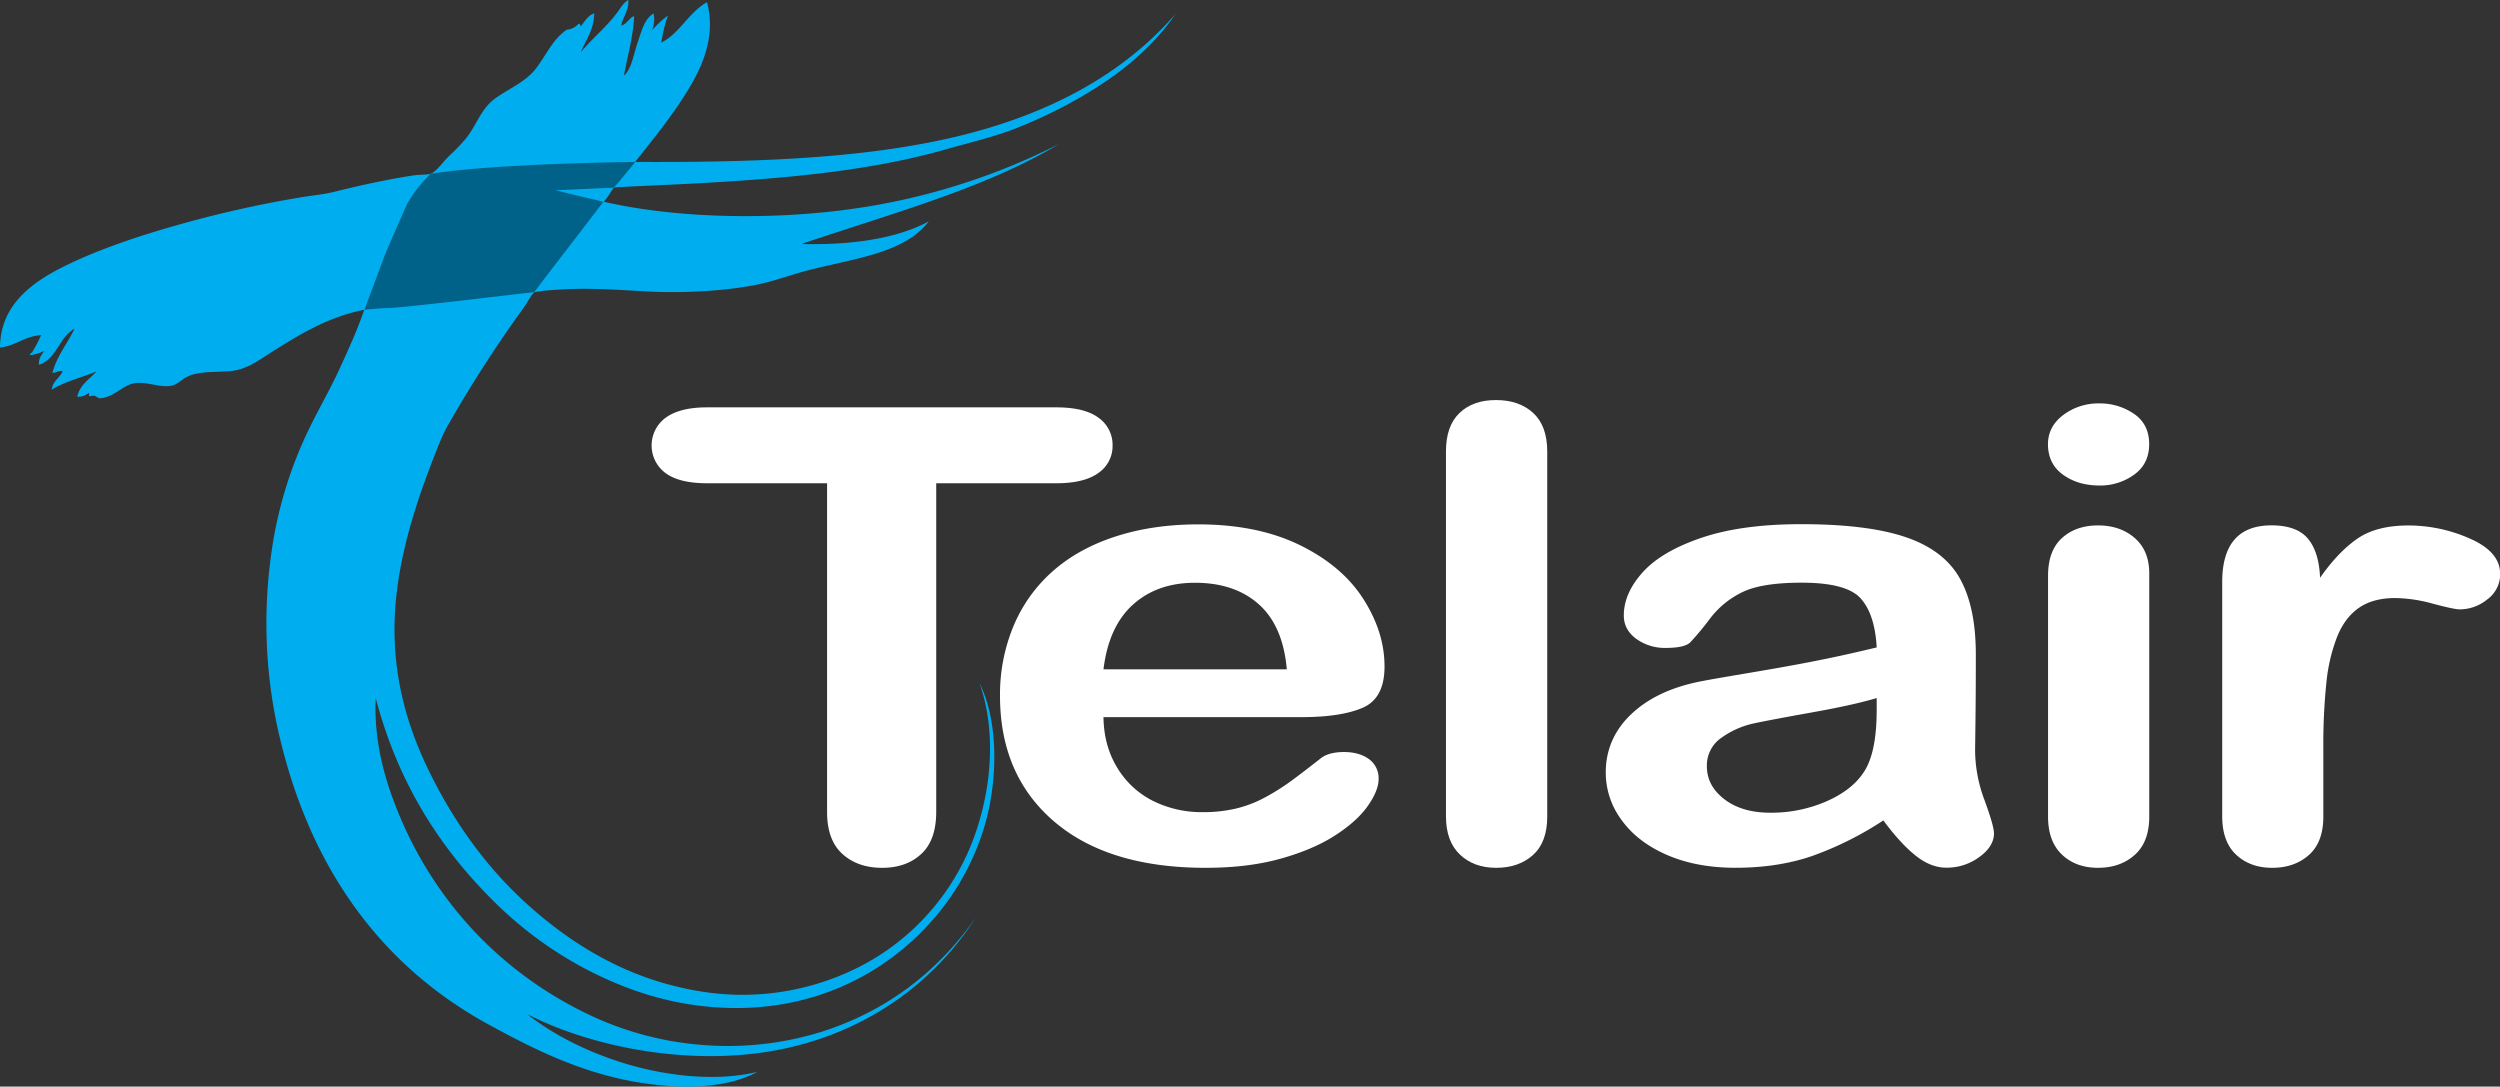 <svg id="Layer_1" data-name="Layer 1" xmlns="http://www.w3.org/2000/svg" viewBox="0 0 1323.94 575.43"><rect x="0" y="0" width="1323.94" height="575.43" fill="#333333" stroke="none"/><defs><style>.cls-1{fill:#fff;}.cls-2{fill:#00aeef;fill-rule:evenodd;}.cls-3{fill:#006288;}</style></defs><title>telair-logo-white</title><path class="cls-1" d="M589,270.64H525.42V444.71q0,15-8,22.32t-20.69,7.26q-12.89,0-21-7.35t-8.1-22.23V270.64H404.11q-14.91,0-22.16-5.49a18.19,18.19,0,0,1,.3-29.29q7.54-5.42,21.86-5.41H589q15.1,0,22.46,5.57a17.5,17.5,0,0,1,7.35,14.61,17.2,17.2,0,0,1-7.45,14.52Q603.87,270.64,589,270.64Z" transform="translate(-29.62 -14.72)"/><path class="cls-1" d="M718.71,394.5H614q.19,15.25,7.35,26.88a46.21,46.21,0,0,0,19,17.54,57.87,57.87,0,0,0,26.18,5.9,75.79,75.79,0,0,0,17.55-1.89,63,63,0,0,0,15.4-5.89,120.36,120.36,0,0,0,13.73-8.61q6.27-4.59,16.28-12.46,4.11-2.94,11.76-3,8.24,0,13.34,3.76a12.43,12.43,0,0,1,5.1,10.62q0,6-5.69,14.13t-17.16,15.53Q725.38,464.5,708,469.4t-39.91,4.89q-51.58,0-80.24-24.54T559.2,383.17a94.2,94.2,0,0,1,7.07-36.72,79.48,79.48,0,0,1,20.61-29q13.56-12.11,33.37-18.57t43.94-6.46q31.38,0,53.83,11T751.66,332q11.18,17.52,11.17,35.68,0,16.86-11.56,21.85T718.71,394.5ZM614,369.19h97.08q-2-23-14.81-34.43t-33.83-11.42q-20,0-32.85,11.59T614,369.19Z" transform="translate(-29.62 -14.72)"/><path class="cls-1" d="M795.37,447.17V253.7q0-13.39,7.16-20.26t19.34-6.86q12.18,0,19.63,6.78T849,253.7V447.17q0,13.56-7.56,20.35t-19.53,6.77q-11.77,0-19.14-7T795.37,447.17Z" transform="translate(-29.62 -14.72)"/><path class="cls-1" d="M1027,449.19A175.6,175.6,0,0,1,989.38,468q-18.15,6.27-40.73,6.27-20.61,0-36.22-6.79t-24-18.42a42,42,0,0,1-8.44-25.22q0-18.33,13.89-31.28T932,375.23q5.12-1,25.38-4.41t34.72-6.29q14.46-2.86,31.38-6.95-1-17.68-8.54-26t-31.33-8.28q-20.42,0-30.72,4.75a47.18,47.18,0,0,0-17.68,14.25,153.86,153.86,0,0,1-10.41,12.54q-3,3-13.06,3a25.7,25.7,0,0,1-15.61-4.82q-6.58-4.83-6.58-12.34,0-11.76,10-22.88t31.2-18.3q21.19-7.19,52.79-7.19,35.31,0,55.54,6.95t28.55,22q8.33,15.06,8.34,39.92,0,15.71-.1,26.66t-.29,24.37a76.16,76.16,0,0,0,5,26.27q5,13.67,5,17.58,0,6.87-7.74,12.52a29,29,0,0,1-17.54,5.64q-8.22,0-16.26-6.43T1027,449.19Zm-3.53-64.81q-11.81,3.6-34.34,7.63t-31.18,5.91a45.73,45.73,0,0,0-16.53,7.39,17.65,17.65,0,0,0-7.87,15.34q0,10.2,9.25,17.32t24.2,7.14a73.26,73.26,0,0,0,29.42-5.82q13.47-5.82,19.77-15,7.27-10.17,7.28-33.49Z" transform="translate(-29.62 -14.72)"/><path class="cls-1" d="M1141.31,271.83q-11.2,0-19.14-5.7t-8-16.11q0-9.45,8.14-15.55a30.74,30.74,0,0,1,19-6.11,31.8,31.8,0,0,1,18.45,5.54q8.06,5.53,8,16.12,0,10.26-7.85,16A30.58,30.58,0,0,1,1141.31,271.83Zm26.5,46.46V447.18q0,13.4-7.66,20.25t-19.43,6.86q-11.78,0-19.14-7t-7.36-20.09V319.6q0-13.23,7.36-19.93t19.14-6.7q11.77,0,19.43,6.7T1167.81,318.29Z" transform="translate(-29.62 -14.72)"/><path class="cls-1" d="M1260,409.94v37.24q0,13.56-7.66,20.34t-19.43,6.77q-11.6,0-19-6.86t-7.46-20.25V323q0-30.06,26.11-30.06,13.35,0,19.24,7t6.48,20.75Q1267.87,307,1278,300t27-7a80.25,80.25,0,0,1,32.75,7q15.88,7,15.89,18.63a16.43,16.43,0,0,1-6.77,13.48,23.17,23.17,0,0,1-14.61,5.32q-2.94,0-14.22-3a78.38,78.38,0,0,0-19.91-3q-11.76,0-19.22,5.15t-11.57,15.27a91.5,91.5,0,0,0-5.69,24.09A313.73,313.73,0,0,0,1260,409.94Z" transform="translate(-29.62 -14.72)"/><path class="cls-2" d="M374.9,30.73a15.4,15.4,0,0,0,.86-8.86c-4.77,2.63-6.41,9.34-8.57,15.72-2.1,6.19-3.17,13.9-7.15,17.15,1.91-10.38,4.76-19.82,5.43-31.44-2.23.35-4.35,4.8-6.86,4.86,1-4.59,4.25-8.26,3.72-13.44-2.6,1.47-4.15,4.4-6,6.86-5.79,7.7-13.67,14.06-19.15,20.87,2.61-6.63,6.92-11.57,7.15-20.58-3,.57-5.19,4.33-7.15,6.86-.05-.84-.65-1.88-1.43-1.14a9,9,0,0,1-6,2.85C322,35.83,318.81,44.13,313.45,51,307.91,58.15,299.7,61.29,292,66.75s-9.71,13.91-15.72,21.43a109.83,109.83,0,0,1-9.14,9.43c-2.72,2.67-6.48,8-9.44,9.16-2.45.6-6.19.39-9.14.85-14.77,2.28-28.46,5.32-41.45,8.57-5.63,1.41-11.6,2-17.15,2.86a601.24,601.24,0,0,0-65.45,14.58c-20.07,5.65-40.89,12.49-58.88,21.15-17.09,8.22-35.86,20.2-36,44,8.5-.93,12.86-6,21.73-6.58a63.74,63.74,0,0,1-4.58,8.86c-.32.48-2.16,1.82-1.14,1.72a20.8,20.8,0,0,0,7.43-2.29c-1.35,2.08-3,3.9-2.86,7.43,9.57-3.1,10.65-14.69,18.87-19.15-3.75,8-9.25,14.2-11.72,23.44,1.87,0,3.78-1.54,5.43-.86-1.54,3.61-5.24,5.06-5.72,9.72,6.79-4.36,15.93-6.36,23.73-9.72-3.74,4.18-8.8,7-10.29,13.44,3,.25,4.51-1,6.28-2,.09.77-.4,2.11.86,1.71,2.59-.76,2.77.57,4.57,1.14,7.42-.33,11.5-6.1,17.44-7.71,6.43-1.75,13.85,2.12,20.29,1.14,3.35-.51,5.72-3.11,7.72-4.29,5.9-3.45,14.3-2.91,22.87-3.43,9.75-.59,16.25-6,24-10.86,15-9.39,29.47-18.1,48-21.72-3.91,11.3-8.7,21.72-13.44,32s-10.39,20-15.43,30.3a219.6,219.6,0,0,0-20.87,70.6,263.42,263.42,0,0,0,2.86,84C191,470.68,229.39,525.05,288.3,557.23c19.06,10.41,39.71,21.09,64,27.43,22.48,5.87,56.83,9.52,78.32-2.28-23.32,5.58-50.3,1.5-69.46-4.29-20.48-6.18-38.58-15.41-52.3-26.29,34.61,17.85,90.47,29.13,139.77,17.43,44-10.45,77.16-36.43,97.75-68.6-19.26,27.59-46.14,49.28-82,60.6a166.89,166.89,0,0,1-62.89,6.86,169.69,169.69,0,0,1-56.87-14.58C297,531.82,259.94,493.44,240,443.75c-6.87-17.1-12.4-36.74-11.43-59.45C240,428,261.55,462.45,290,490.92a203.52,203.52,0,0,0,48,36c18.35,9.82,39.35,17.83,63.45,20.58,55.24,6.29,96.39-16.72,121.19-44.59a131.83,131.83,0,0,0,29.45-54.59c5.72-22.05,6.28-51.73-3.72-71.75,11.75,33.46,3.05,72.69-9.43,96.33a125.5,125.5,0,0,1-60,56.59,137.39,137.39,0,0,1-46.59,11.72c-18.66,1.35-36.12-1.46-51.73-6-29.15-8.48-53.57-24.81-73.46-43.16s-36.33-40.85-49.45-67.17c-12.93-25.95-22.61-57.34-18-96.33,2.88-24.43,10.65-48.45,18.57-68.88,2.58-6.66,5.32-14.18,8.87-20.29a686.57,686.57,0,0,1,40-62c1.77-2.42,3.76-6.6,5.49-7.88,3.22-.84,10.6-1.28,15.38-1.55,15.47-.86,31.83.47,44.87,1.14,20.18,1,41.92-.42,58-3.71,8.15-1.67,16.05-4.61,24.29-6.86,24.64-6.75,53-9,66.31-26.59-17,9.25-41.43,12.69-67.45,12C501,128,551.82,114.32,590.42,91a348.3,348.3,0,0,1-109.19,34.3c-42,6-93,5.26-131.94-3.77,2.32-2.16,4.17-6.18,5.58-7.53,2.5-.19,8.85-.53,12.89-.7,59.45-2.62,114.9-5.83,162.63-19.44,13-3.7,25.66-6.64,37.16-11.15A254.11,254.11,0,0,0,600.42,67c20.28-11.53,38.44-25.56,51.74-44.87C624,54.46,584.39,75.72,535,87.32S427.34,100.77,366,100.47c7.35-9.39,16-19.8,23.73-31.44,9.26-14,19.9-32.15,14.29-53.16-9.65,5.4-14.74,16.89-24.3,21.43,1.07-4.93,1.88-10.13,3.72-14.29C380.26,25,377,28.51,374.9,30.73Z" transform="translate(-29.62 -14.72)"/><path class="cls-3" d="M366.05,100.48s-73.71.69-108.33,6.29a70.65,70.65,0,0,0-12.41,15.75c-1.4,3.13-11.11,24.92-12.73,29.45s-10,26.83-10,26.83,8.44-.94,12.43-.94,24.71-2.37,27.95-2.7,44-5.17,49.61-5.71c3.46-4.86,35.93-46.82,36.57-47.9-1.94-.43-24.27-5.71-25.23-6.15,2.26.11,28.68-1.29,30.74-1.29C356.31,112.49,366.05,100.48,366.05,100.48Z" transform="translate(-29.62 -14.72)"/></svg>